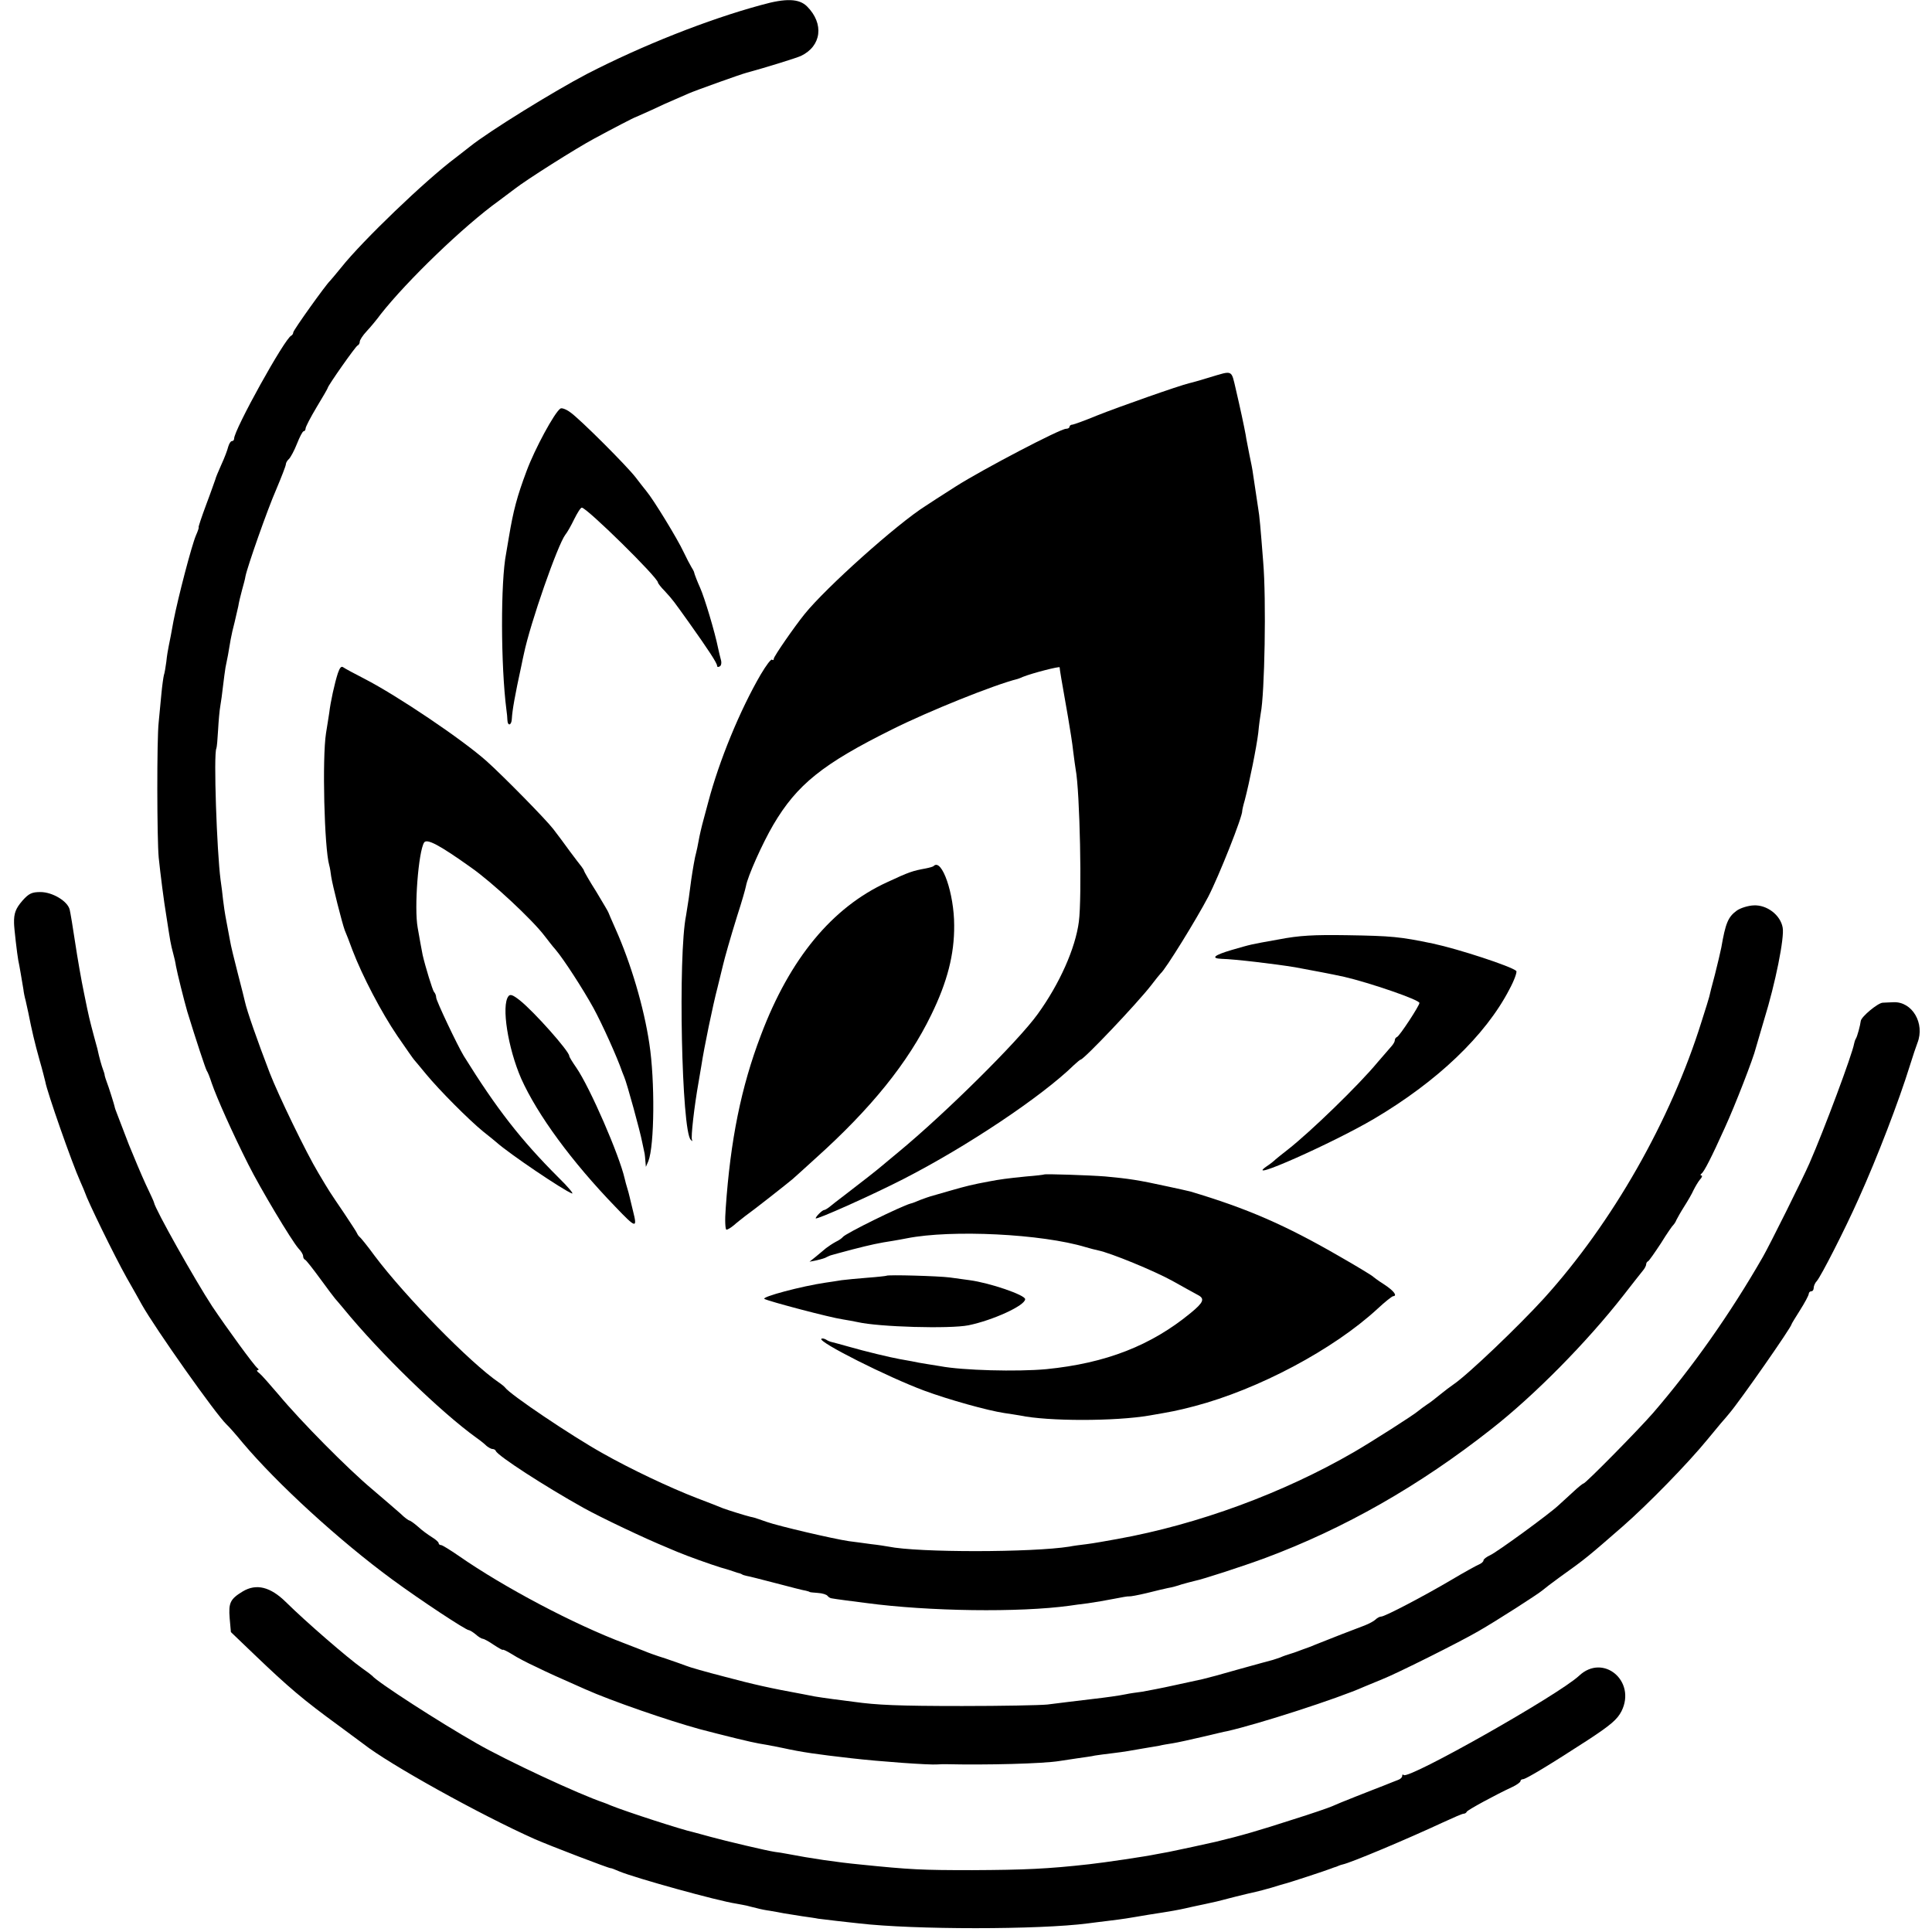<?xml version="1.0" standalone="no"?>
<!DOCTYPE svg PUBLIC "-//W3C//DTD SVG 20010904//EN"
 "http://www.w3.org/TR/2001/REC-SVG-20010904/DTD/svg10.dtd">
<svg version="1.0" xmlns="http://www.w3.org/2000/svg"
 width="784pt" height="784pt" viewBox="0 0 784 784"
 preserveAspectRatio="xMidYMid meet">
<g transform="translate(0,784) scale(0.1,-0.1)"
fill="#000000" stroke="none">
<path d="M3090 7820 c-218 -59 -485 -165 -708 -280 -134 -70 -398 -233 -474
-294 -14 -11 -41 -32 -59 -46 -122 -91 -379 -338 -464 -445 -22 -27 -43 -52
-46 -55 -15 -13 -149 -200 -149 -209 0 -5 -4 -11 -8 -13 -26 -10 -232 -382
-232 -418 0 -6 -4 -10 -9 -10 -5 0 -11 -10 -15 -23 -3 -13 -15 -45 -28 -73
-12 -27 -23 -53 -24 -59 -2 -5 -18 -52 -37 -102 -19 -51 -33 -93 -31 -93 2 0
-3 -15 -11 -33 -18 -43 -72 -250 -91 -347 -7 -41 -16 -86 -19 -100 -3 -14 -8
-43 -10 -65 -3 -22 -7 -47 -10 -55 -2 -8 -7 -42 -10 -75 -3 -33 -8 -85 -11
-115 -8 -68 -7 -475 0 -550 7 -67 21 -178 31 -237 17 -110 17 -111 28 -153 4
-14 9 -36 11 -50 5 -28 33 -140 46 -185 35 -114 74 -232 79 -240 4 -5 13 -28
20 -50 21 -61 85 -204 148 -329 50 -100 176 -310 204 -342 11 -11 19 -25 19
-31 0 -6 3 -13 8 -15 4 -1 32 -37 62 -78 30 -41 57 -77 60 -80 3 -3 18 -21 34
-40 147 -180 394 -420 540 -525 16 -11 34 -26 41 -33 8 -6 18 -12 23 -12 6 0
12 -3 14 -8 8 -20 200 -144 356 -231 74 -41 249 -124 337 -160 11 -5 31 -13
45 -19 43 -18 133 -50 175 -63 22 -6 47 -14 55 -17 8 -3 18 -6 23 -7 4 -2 8
-3 10 -5 1 -1 9 -3 17 -5 8 -1 62 -15 120 -30 57 -15 111 -29 120 -30 8 -2 15
-4 15 -5 0 -1 15 -3 33 -4 19 -1 37 -7 40 -12 4 -5 12 -10 17 -10 6 -1 30 -5
55 -8 25 -3 63 -8 85 -11 254 -34 621 -39 825 -11 14 2 48 7 75 10 28 4 75 12
105 18 30 6 58 11 62 10 4 -1 36 5 70 13 35 9 74 18 88 21 14 2 39 9 56 15 17
5 41 11 53 14 31 6 194 59 286 93 319 119 624 292 917 523 175 137 388 353
537 544 34 44 69 88 77 98 8 9 14 21 14 26 0 5 3 11 8 13 4 2 27 35 52 73 24
39 47 72 51 75 3 3 9 12 12 20 4 8 18 33 32 55 14 22 31 51 37 65 7 14 18 33
26 43 9 9 11 17 6 17 -5 0 -4 4 1 8 10 7 40 65 94 185 41 89 117 285 126 324
3 10 18 62 34 116 45 145 83 333 75 373 -9 51 -64 93 -118 90 -23 -1 -54 -11
-68 -21 -36 -26 -46 -52 -63 -150 -3 -16 -15 -66 -26 -110 -12 -44 -22 -84
-23 -90 -1 -5 -15 -50 -31 -100 -125 -401 -362 -817 -640 -1124 -103 -113
-309 -310 -367 -349 -13 -9 -37 -27 -54 -41 -17 -14 -41 -33 -54 -41 -12 -8
-28 -20 -34 -25 -16 -15 -192 -127 -261 -167 -288 -167 -633 -294 -960 -353
-44 -8 -100 -18 -125 -21 -25 -3 -56 -7 -70 -10 -150 -24 -613 -25 -735 0 -11
2 -42 7 -70 10 -27 4 -68 9 -90 12 -62 9 -285 61 -333 78 -23 8 -46 16 -50 17
-4 1 -11 3 -17 4 -21 5 -91 27 -110 34 -11 5 -58 23 -105 41 -112 43 -274 120
-385 183 -127 71 -375 238 -395 266 -3 4 -15 14 -27 22 -114 78 -378 347 -502
512 -29 40 -57 74 -61 77 -4 3 -9 10 -11 15 -2 6 -27 43 -54 84 -61 90 -56 82
-103 161 -50 83 -162 315 -197 405 -51 133 -93 253 -101 290 -1 6 -14 57 -29
115 -15 58 -29 116 -31 130 -3 14 -9 50 -15 80 -6 30 -12 71 -14 90 -2 19 -6
55 -10 80 -15 114 -29 511 -17 533 2 4 5 38 7 75 2 37 6 81 9 97 3 17 8 53 11
81 3 28 8 61 10 75 6 27 14 70 21 114 3 17 10 48 16 70 5 22 12 51 15 65 2 14
9 43 15 65 6 22 13 47 14 56 8 40 89 271 125 353 21 50 39 96 39 102 0 6 6 16
13 22 6 6 21 33 32 61 11 28 23 51 27 51 4 0 8 5 8 11 0 7 20 45 45 87 25 41
45 76 45 78 0 8 113 169 121 172 5 2 9 9 9 16 0 6 12 25 28 42 15 16 41 47 57
69 107 136 337 358 479 460 15 11 44 33 64 48 47 37 251 166 324 205 74 40
162 86 168 87 3 1 32 14 65 29 33 16 76 35 95 43 19 8 44 19 55 24 22 10 211
78 235 84 74 20 200 59 220 68 84 40 95 131 25 201 -32 32 -86 34 -185 6z"/>
<path d="M4910 6309 c-36 -11 -74 -22 -84 -24 -39 -9 -289 -97 -374 -131 -48
-20 -93 -36 -99 -37 -7 0 -13 -4 -13 -9 0 -4 -6 -8 -14 -8 -24 0 -337 -164
-446 -233 -58 -37 -114 -73 -124 -80 -116 -73 -405 -332 -491 -439 -42 -52
-125 -172 -125 -181 0 -6 -3 -7 -7 -4 -4 4 -24 -23 -46 -60 -85 -146 -169
-351 -213 -518 -1 -5 -10 -36 -18 -67 -9 -32 -18 -72 -21 -90 -3 -18 -8 -40
-10 -48 -5 -16 -14 -69 -20 -110 -2 -14 -6 -47 -10 -75 -4 -27 -9 -59 -11 -70
-33 -162 -18 -875 19 -910 6 -7 8 -7 5 0 -5 9 9 134 27 235 3 19 8 49 11 65
11 73 47 247 66 319 11 44 21 85 22 90 6 26 29 108 58 201 18 55 33 108 35
119 7 40 67 174 111 249 96 163 200 247 482 387 150 75 414 181 510 205 3 1
12 4 20 8 40 16 150 44 150 39 0 -7 6 -44 34 -202 8 -47 18 -109 21 -139 4
-30 8 -63 10 -73 17 -87 26 -520 13 -618 -14 -108 -78 -252 -167 -375 -78
-109 -377 -405 -565 -560 -27 -22 -56 -47 -66 -55 -26 -22 -76 -61 -145 -114
-33 -25 -65 -50 -72 -56 -7 -5 -15 -10 -18 -10 -8 0 -35 -27 -35 -34 0 -8 226
93 355 159 260 133 563 336 693 463 13 12 25 22 27 22 13 0 229 228 285 300
19 25 37 47 40 50 19 15 146 221 193 311 43 83 140 327 138 349 0 3 4 22 10
42 19 72 48 216 55 274 3 33 8 68 10 79 16 79 23 462 10 615 -11 141 -15 187
-20 215 -10 67 -17 112 -21 140 -2 17 -9 53 -15 80 -5 28 -13 64 -15 80 -7 38
-22 108 -40 185 -19 81 -11 77 -105 49z"/>
<path d="M2274 6182 c-24 -16 -104 -164 -137 -253 -39 -104 -54 -161 -72 -269
-4 -25 -9 -54 -11 -65 -23 -115 -22 -456 1 -635 2 -14 4 -33 4 -42 1 -26 17
-22 18 5 2 35 12 93 39 217 3 14 7 35 10 47 26 125 137 442 168 483 7 8 23 36
36 63 13 26 26 47 31 47 20 0 309 -284 309 -304 0 -3 12 -19 28 -35 34 -37 36
-41 97 -126 81 -114 115 -166 115 -177 0 -5 5 -6 11 -2 6 3 8 16 4 28 -3 11
-8 32 -11 46 -13 65 -55 205 -73 245 -10 22 -24 57 -25 65 -1 3 -6 12 -11 20
-5 8 -19 35 -31 60 -24 52 -123 214 -151 247 -10 12 -29 37 -43 55 -34 45
-228 239 -266 265 -16 12 -35 19 -40 15z"/>
<path d="M1371 5108 c-13 -40 -30 -117 -35 -161 -3 -17 -8 -54 -13 -82 -16
-102 -7 -466 13 -536 3 -10 6 -30 8 -46 5 -34 44 -188 55 -218 5 -11 19 -47
31 -80 40 -105 118 -254 182 -348 35 -51 65 -94 68 -97 3 -3 25 -30 50 -60 52
-63 172 -184 231 -232 23 -18 46 -37 53 -43 54 -48 272 -195 307 -208 9 -3
-16 27 -56 66 -152 152 -250 278 -383 492 -26 43 -112 224 -112 237 0 8 -4 18
-9 23 -6 8 -35 102 -46 150 -3 14 -14 75 -20 110 -15 81 3 309 26 346 11 17
61 -9 190 -101 86 -60 249 -212 299 -278 14 -18 33 -43 44 -55 34 -40 112
-161 154 -237 35 -64 97 -201 117 -260 1 -3 5 -12 8 -20 11 -25 65 -222 73
-265 5 -22 9 -43 10 -47 1 -5 2 -18 3 -30 l2 -23 10 23 c25 63 27 328 4 477
-22 148 -75 326 -137 465 -16 36 -29 66 -29 67 0 2 -22 39 -49 84 -28 44 -50
83 -50 85 0 3 -5 10 -10 17 -6 7 -27 35 -48 63 -20 28 -50 68 -67 90 -31 40
-200 212 -270 275 -100 89 -363 266 -495 334 -41 21 -80 42 -87 47 -8 6 -14
-1 -22 -24z"/>
<path d="M3789 4326 c-2 -3 -17 -7 -32 -10 -54 -10 -67 -14 -157 -56 -223
-102 -395 -310 -512 -620 -81 -212 -124 -428 -143 -702 -4 -50 -2 -88 3 -88 5
0 18 8 30 18 11 10 33 27 47 38 34 24 176 136 191 149 6 5 49 44 94 85 225
202 375 388 469 582 65 133 94 245 93 363 0 129 -50 273 -83 241z"/>
<path d="M91 4185 c-27 -31 -35 -51 -34 -91 0 -20 13 -129 17 -150 5 -22 15
-84 21 -119 1 -11 5 -31 9 -45 3 -14 8 -36 11 -50 14 -71 26 -122 45 -190 12
-41 22 -82 24 -90 6 -38 108 -330 142 -405 10 -22 18 -42 19 -45 10 -32 118
-254 169 -345 25 -44 53 -93 62 -110 56 -99 299 -443 343 -485 9 -8 39 -42 66
-75 140 -166 391 -396 606 -554 117 -86 298 -205 311 -206 4 0 17 -8 28 -17
11 -10 24 -18 29 -18 4 0 25 -11 45 -25 20 -13 36 -22 36 -20 0 3 17 -5 38
-18 20 -13 64 -36 97 -51 53 -26 87 -41 200 -91 105 -47 337 -127 465 -162
106 -28 214 -54 239 -58 14 -2 58 -10 96 -18 82 -18 140 -26 280 -42 112 -13
318 -28 350 -25 11 1 25 1 30 1 170 -4 399 2 465 13 14 2 47 7 73 11 27 4 59
8 70 11 12 2 43 6 68 9 25 3 54 7 65 9 10 2 39 7 64 11 25 4 54 9 65 11 11 3
36 7 55 10 19 3 73 15 120 26 47 11 92 22 100 23 128 29 450 133 555 180 17 7
50 21 75 31 54 21 313 150 390 195 70 40 240 149 260 166 8 7 38 30 67 51 111
79 119 87 257 207 103 90 266 257 346 355 19 23 43 52 53 64 10 11 26 30 35
41 45 53 252 350 252 361 0 2 16 28 35 58 19 30 35 60 35 66 0 5 5 10 10 10 6
0 10 6 10 14 0 8 6 21 13 28 17 20 112 205 169 333 76 168 164 398 208 540 12
39 26 80 31 93 31 79 -21 168 -97 165 -13 -1 -33 -1 -44 -2 -20 -1 -87 -57
-89 -74 -2 -17 -14 -63 -20 -72 -3 -5 -6 -14 -7 -20 -7 -42 -121 -348 -181
-485 -26 -60 -162 -333 -189 -380 -133 -232 -288 -451 -446 -634 -61 -70 -274
-286 -282 -286 -3 0 -23 -16 -43 -35 -21 -19 -47 -43 -58 -53 -38 -36 -251
-191 -278 -203 -15 -7 -27 -16 -27 -21 0 -5 -8 -12 -17 -16 -10 -4 -61 -32
-113 -63 -110 -65 -270 -149 -285 -149 -6 0 -16 -5 -23 -12 -6 -6 -26 -17 -44
-24 -30 -11 -154 -59 -203 -79 -11 -5 -22 -9 -25 -10 -3 -1 -14 -5 -25 -9 -11
-4 -31 -12 -45 -16 -14 -4 -34 -11 -45 -16 -11 -4 -24 -8 -30 -10 -5 -1 -66
-18 -135 -37 -69 -20 -136 -38 -150 -41 -14 -3 -65 -14 -115 -25 -49 -11 -108
-22 -130 -26 -23 -3 -52 -7 -65 -10 -29 -6 -79 -13 -140 -20 -77 -9 -123 -15
-180 -22 -30 -3 -185 -6 -345 -6 -262 0 -347 4 -440 17 -16 2 -55 7 -85 11
-30 4 -64 9 -75 11 -11 2 -32 6 -46 9 -132 24 -203 40 -319 71 -74 19 -144 39
-155 44 -11 4 -49 18 -85 30 -36 11 -74 25 -85 30 -11 4 -47 18 -80 31 -205
77 -489 227 -673 355 -35 24 -67 44 -72 44 -6 0 -10 4 -10 8 0 4 -12 15 -27
24 -16 10 -41 28 -57 43 -16 14 -32 25 -35 25 -3 0 -20 12 -36 28 -17 15 -68
59 -115 99 -99 83 -289 275 -379 383 -35 41 -70 81 -79 88 -9 6 -12 12 -6 12
5 0 4 4 -1 8 -13 9 -125 163 -184 251 -70 107 -232 395 -236 421 0 3 -16 37
-34 75 -18 39 -48 111 -68 160 -19 50 -40 104 -46 120 -7 17 -12 32 -12 35 -1
6 -24 80 -32 100 -3 8 -7 20 -8 25 0 6 -4 17 -7 25 -5 13 -15 47 -23 85 -2 6
-8 30 -15 55 -17 65 -18 66 -39 170 -11 52 -27 145 -36 205 -9 61 -19 120 -22
133 -8 35 -70 72 -119 72 -35 0 -47 -6 -73 -35z"/>
<path d="M5190 4028 c-123 -22 -108 -19 -192 -43 -71 -21 -87 -34 -40 -36 51
-1 218 -21 297 -34 71 -13 150 -28 200 -39 103 -24 305 -93 305 -106 0 -11
-81 -135 -91 -138 -5 -2 -9 -8 -9 -14 0 -5 -6 -15 -12 -22 -7 -8 -33 -38 -58
-67 -76 -92 -271 -281 -364 -354 -21 -16 -44 -35 -50 -40 -6 -6 -22 -19 -36
-28 -99 -69 268 94 436 193 257 152 452 338 549 525 20 37 32 71 28 75 -21 19
-235 89 -338 111 -135 28 -166 31 -350 34 -134 2 -192 -1 -275 -17z"/>
<path d="M2063 3797 c-29 -38 -2 -210 52 -334 66 -147 205 -337 383 -521 83
-87 89 -88 71 -17 -5 22 -12 48 -14 58 -2 10 -7 27 -10 37 -3 10 -8 27 -10 37
-22 96 -140 368 -196 450 -16 23 -29 44 -29 48 0 19 -143 180 -201 226 -28 22
-39 26 -46 16z"/>
<path d="M4237 3074 c-1 -1 -33 -5 -72 -8 -80 -8 -108 -12 -150 -20 -70 -13
-94 -19 -160 -38 -38 -11 -74 -21 -80 -23 -5 -1 -23 -8 -40 -14 -16 -7 -34
-14 -40 -15 -37 -10 -266 -122 -275 -136 -3 -4 -15 -13 -28 -19 -13 -7 -31
-19 -40 -26 -9 -8 -28 -23 -42 -35 l-25 -20 30 6 c17 4 35 9 40 13 6 3 15 7
20 8 6 2 44 12 85 23 74 19 106 26 165 35 17 3 41 7 55 10 182 36 548 18 726
-36 17 -5 40 -11 50 -13 50 -10 228 -83 302 -124 46 -26 92 -51 103 -57 29
-15 23 -30 -28 -72 -161 -133 -345 -205 -587 -229 -118 -11 -341 -5 -430 12
-11 2 -36 6 -56 9 -20 3 -47 8 -60 11 -14 2 -36 7 -50 9 -39 7 -139 31 -205
50 -33 9 -64 18 -70 19 -5 1 -16 5 -23 10 -7 4 -16 6 -19 3 -13 -13 269 -155
417 -210 100 -37 258 -81 325 -91 22 -3 51 -8 64 -10 113 -24 387 -24 526 0
92 16 106 18 183 38 258 68 562 229 742 395 30 28 58 50 63 51 19 1 3 22 -35
47 -24 15 -45 31 -48 34 -3 3 -63 40 -135 81 -218 126 -373 194 -605 263 -4 1
-56 13 -90 20 -123 27 -159 32 -255 41 -63 5 -244 11 -248 8z"/>
<path d="M3597 2663 c-2 -1 -36 -5 -77 -8 -41 -3 -88 -8 -105 -10 -16 -3 -46
-7 -65 -10 -96 -14 -262 -58 -248 -66 18 -10 268 -76 318 -83 19 -3 46 -8 60
-11 87 -20 374 -28 450 -13 98 20 230 80 230 106 0 17 -143 66 -225 77 -16 2
-52 7 -80 11 -45 6 -254 12 -258 7z"/>
<path d="M985 1382 c-51 -31 -58 -46 -53 -109 l5 -56 95 -91 c141 -135 199
-184 343 -289 50 -37 95 -70 100 -74 104 -82 473 -287 695 -386 64 -28 302
-119 308 -118 1 1 17 -5 35 -13 65 -27 400 -120 475 -131 15 -3 34 -6 42 -8 8
-2 26 -7 40 -10 14 -4 39 -9 55 -11 17 -3 41 -7 55 -10 14 -2 48 -8 75 -12 28
-4 57 -8 65 -10 8 -1 42 -5 75 -9 33 -4 74 -8 90 -10 223 -26 731 -26 930 0
17 2 53 7 80 10 28 3 61 8 75 10 14 2 54 9 90 15 98 15 123 20 150 26 14 3 34
8 45 10 19 4 39 8 83 18 9 2 44 11 78 20 33 8 69 17 80 19 10 2 39 10 64 17
25 8 47 14 50 15 12 2 176 56 190 62 8 3 18 7 23 8 4 2 9 4 12 5 3 1 8 3 13 4
34 7 262 103 408 171 41 19 78 35 83 35 5 0 11 3 13 8 3 7 117 69 186 101 17
8 32 19 32 23 0 4 4 8 10 8 12 0 111 60 262 158 95 62 121 85 138 118 61 122
-74 236 -172 144 -82 -77 -692 -422 -712 -403 -3 4 -6 2 -6 -4 0 -6 -8 -13
-17 -16 -10 -4 -34 -13 -53 -21 -19 -7 -71 -28 -115 -45 -44 -17 -89 -36 -100
-41 -11 -5 -83 -30 -160 -54 -133 -43 -207 -65 -312 -90 -29 -7 -160 -35 -190
-41 -16 -3 -38 -7 -49 -9 -48 -10 -211 -34 -274 -41 -169 -19 -264 -23 -475
-24 -205 0 -250 2 -455 23 -94 9 -202 25 -295 43 -16 3 -39 7 -50 8 -30 4
-203 45 -261 61 -28 8 -60 16 -70 19 -47 10 -272 83 -334 108 -14 6 -27 11
-30 12 -101 34 -393 170 -515 240 -151 86 -404 249 -425 275 -3 3 -21 17 -40
30 -58 41 -228 188 -310 269 -63 62 -120 76 -175 43z"/>
</g>
</svg>
